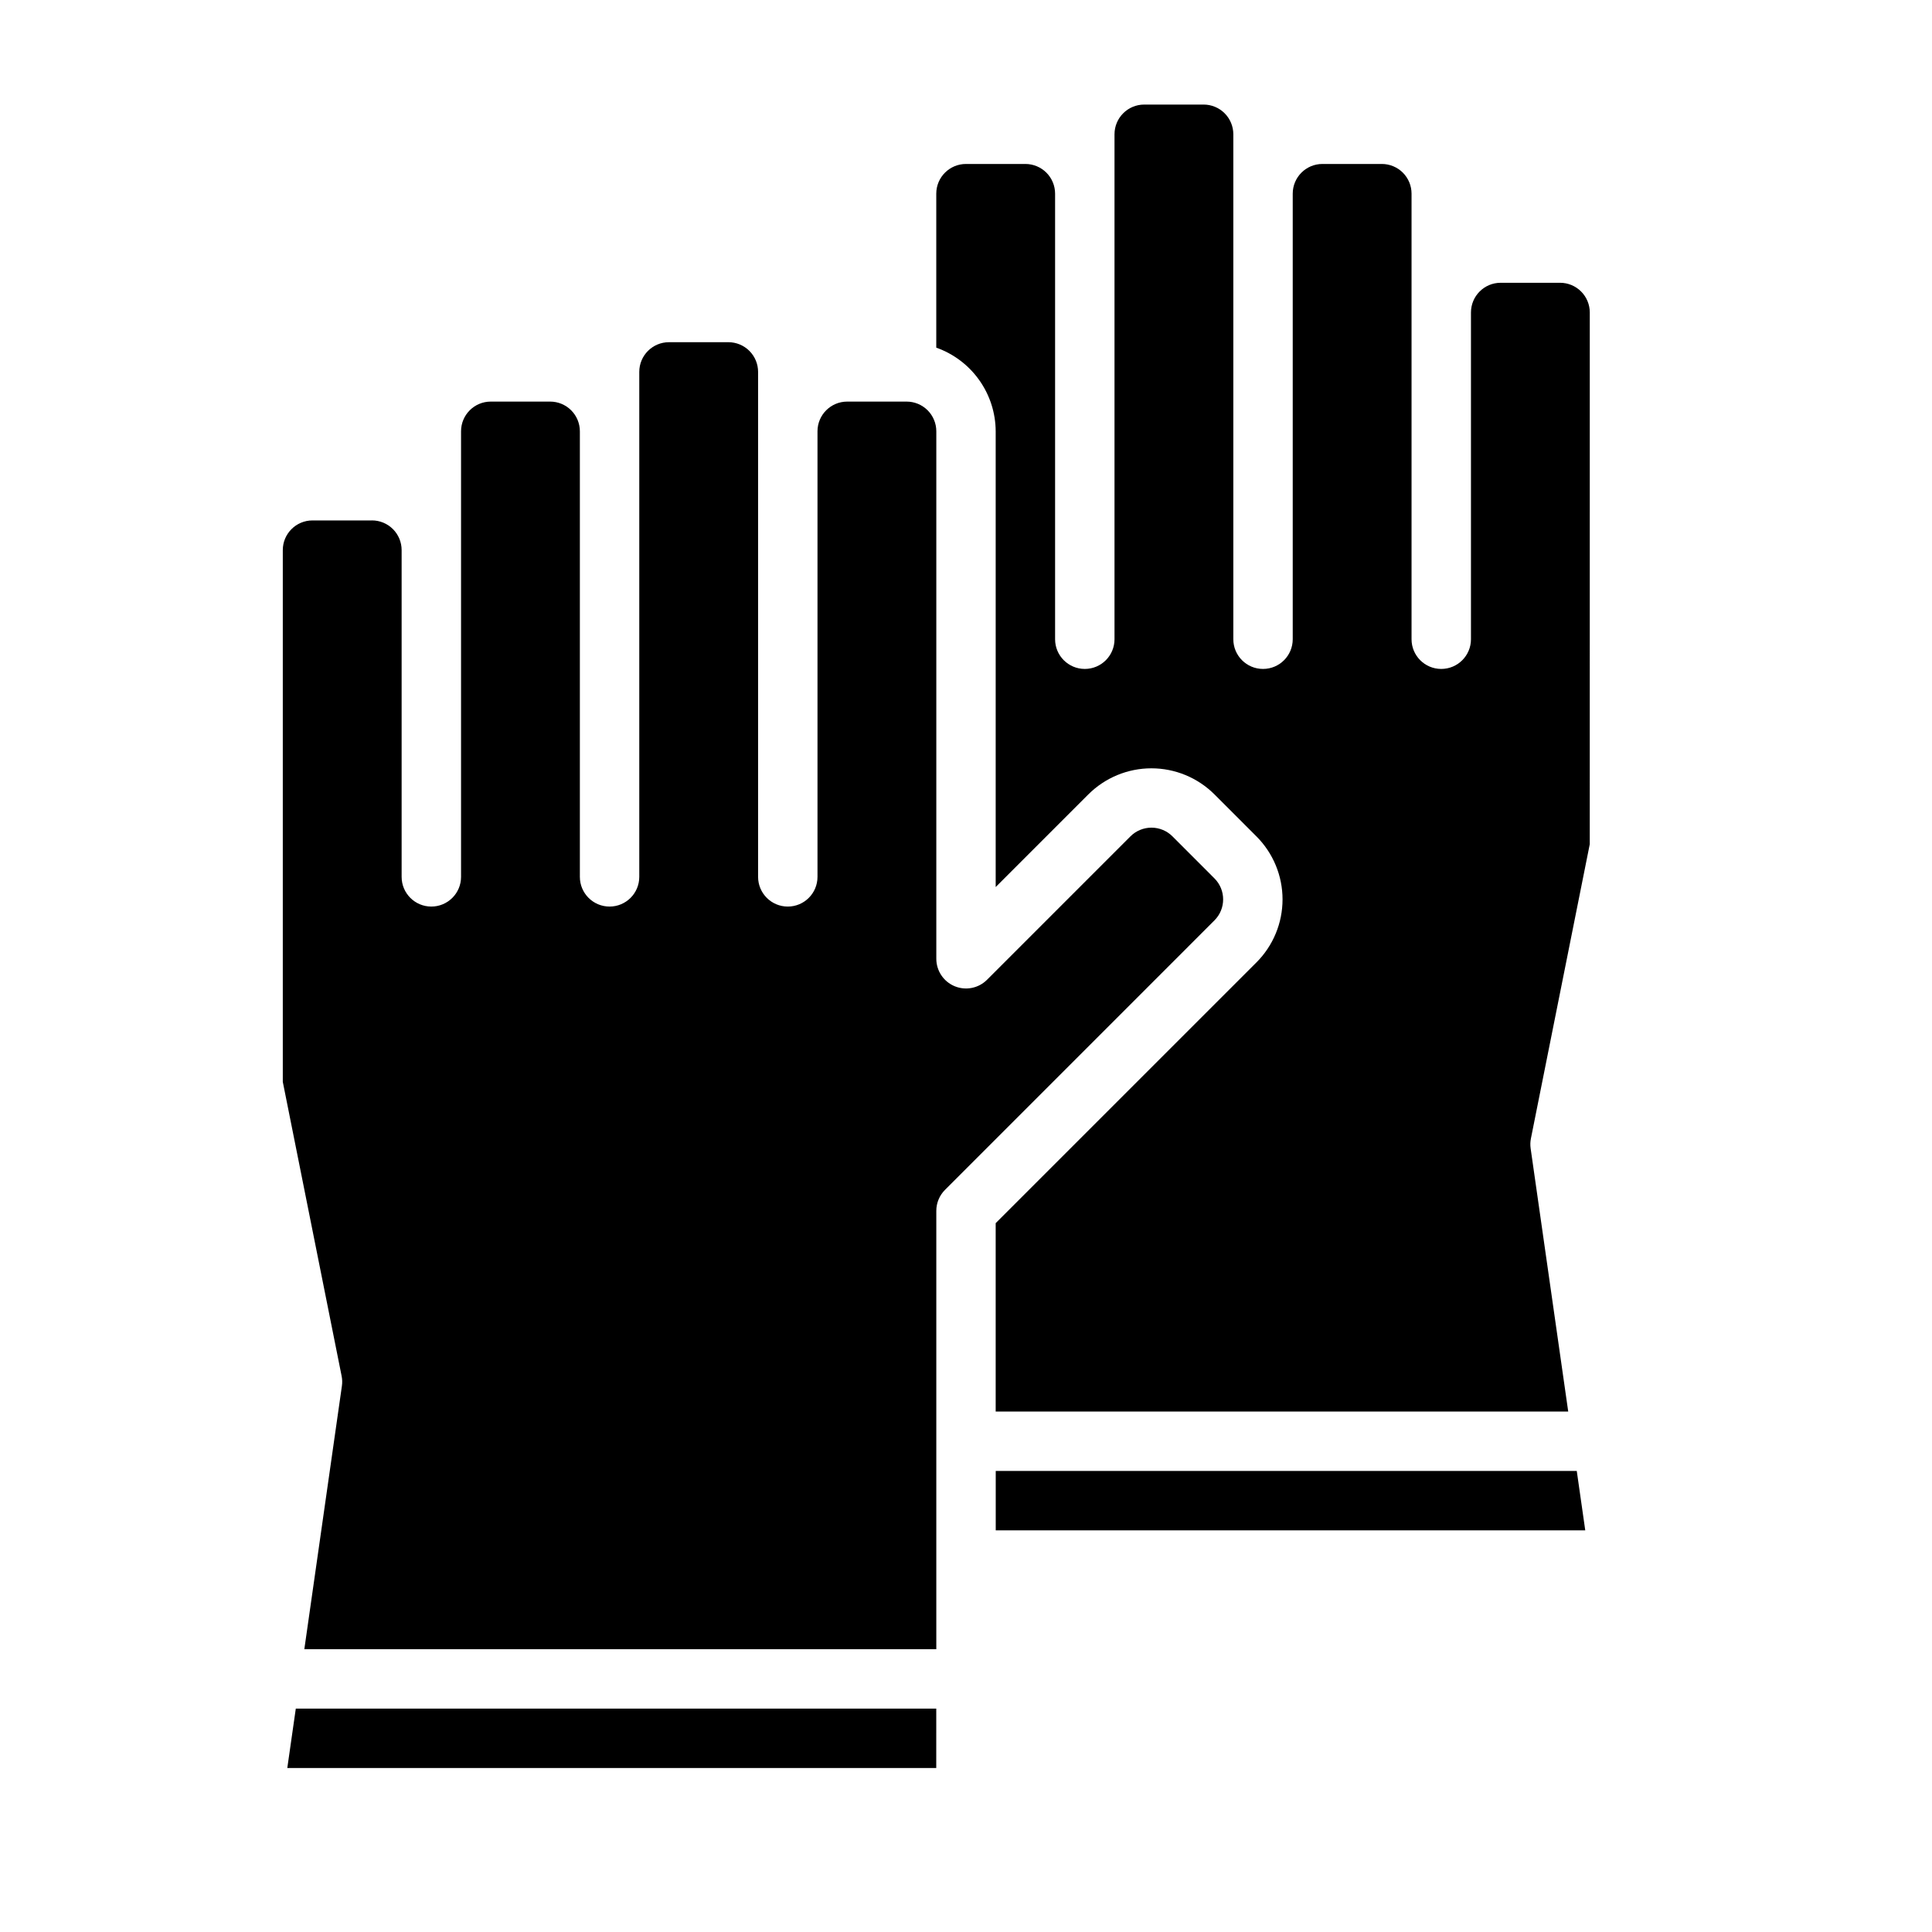 <?xml version="1.0" encoding="UTF-8"?>
<!-- Uploaded to: ICON Repo, www.iconrepo.com, Generator: ICON Repo Mixer Tools -->
<svg fill="#000000" width="800px" height="800px" version="1.1" viewBox="144 144 512 512" xmlns="http://www.w3.org/2000/svg">
 <g>
  <path d="m561.86 533.82h-153.98v15.742h156.23z"/>
  <path d="m242.56 281.92h-15.746c-4.348 0-7.871 3.523-7.871 7.871v140.91l15.586 77.934c0.18 0.875 0.207 1.777 0.078 2.66l-9.957 69.762h167.48v-116.17c0-2.086 0.832-4.09 2.309-5.566l71.406-71.414c3.066-3.074 3.066-8.051 0-11.121l-11.129-11.141c-1.477-1.477-3.481-2.309-5.57-2.309s-4.094 0.832-5.57 2.309l-38.008 38.008c-2.25 2.25-5.637 2.922-8.578 1.703-2.938-1.215-4.856-4.086-4.859-7.269v-139.79c0-2.086-0.828-4.09-2.305-5.566-1.477-1.477-3.477-2.305-5.566-2.305h-15.742c-4.348 0-7.875 3.523-7.875 7.871v118.08c0 4.348-3.523 7.871-7.871 7.871s-7.871-3.523-7.871-7.871v-133.82c0-2.09-0.828-4.09-2.305-5.566-1.477-1.477-3.481-2.305-5.566-2.305h-15.746c-4.348 0-7.871 3.523-7.871 7.871v133.82c0 4.348-3.523 7.871-7.871 7.871s-7.871-3.523-7.871-7.871v-118.08c0-2.086-0.832-4.09-2.309-5.566-1.477-1.477-3.477-2.305-5.566-2.305h-15.742c-4.348 0-7.871 3.523-7.871 7.871v118.08c0 4.348-3.527 7.871-7.875 7.871-4.348 0-7.871-3.523-7.871-7.871v-86.594c0-2.086-0.828-4.09-2.305-5.566-1.477-1.477-3.481-2.305-5.566-2.305z"/>
  <path d="m565.31 226.81c0-2.086-0.832-4.09-2.309-5.566-1.477-1.477-3.477-2.305-5.566-2.305h-15.742c-4.348 0-7.871 3.523-7.871 7.871v86.594c0 4.348-3.527 7.871-7.875 7.871-4.348 0-7.871-3.523-7.871-7.871v-118.08c0-2.086-0.828-4.09-2.305-5.566-1.477-1.473-3.481-2.305-5.566-2.305h-15.746c-4.348 0-7.871 3.523-7.871 7.871v118.08c0 4.348-3.523 7.871-7.871 7.871s-7.871-3.523-7.871-7.871v-133.82c0-2.09-0.832-4.09-2.305-5.566-1.477-1.477-3.481-2.305-5.566-2.305h-15.746c-4.348 0-7.871 3.523-7.871 7.871v133.82c0 4.348-3.523 7.871-7.871 7.871-4.348 0-7.875-3.523-7.875-7.871v-118.08c0-2.086-0.828-4.09-2.305-5.566-1.477-1.473-3.477-2.305-5.566-2.305h-15.742c-4.348 0-7.875 3.523-7.875 7.871v40.809c4.59 1.625 8.566 4.625 11.383 8.594 2.82 3.965 4.344 8.707 4.363 13.574v120.78l24.57-24.57-0.004 0.004c4.438-4.422 10.441-6.902 16.703-6.902s12.266 2.481 16.699 6.902l11.133 11.141v-0.004c4.43 4.43 6.918 10.438 6.918 16.699 0 6.266-2.488 12.273-6.918 16.703l-69.102 69.094v49.93h151.73l-9.961-69.73c-0.125-0.883-0.102-1.785 0.078-2.66l15.59-77.965z"/>
  <path d="m392.12 596.8h-169.73l-2.254 15.742h171.98z"/>
 </g>
</svg>